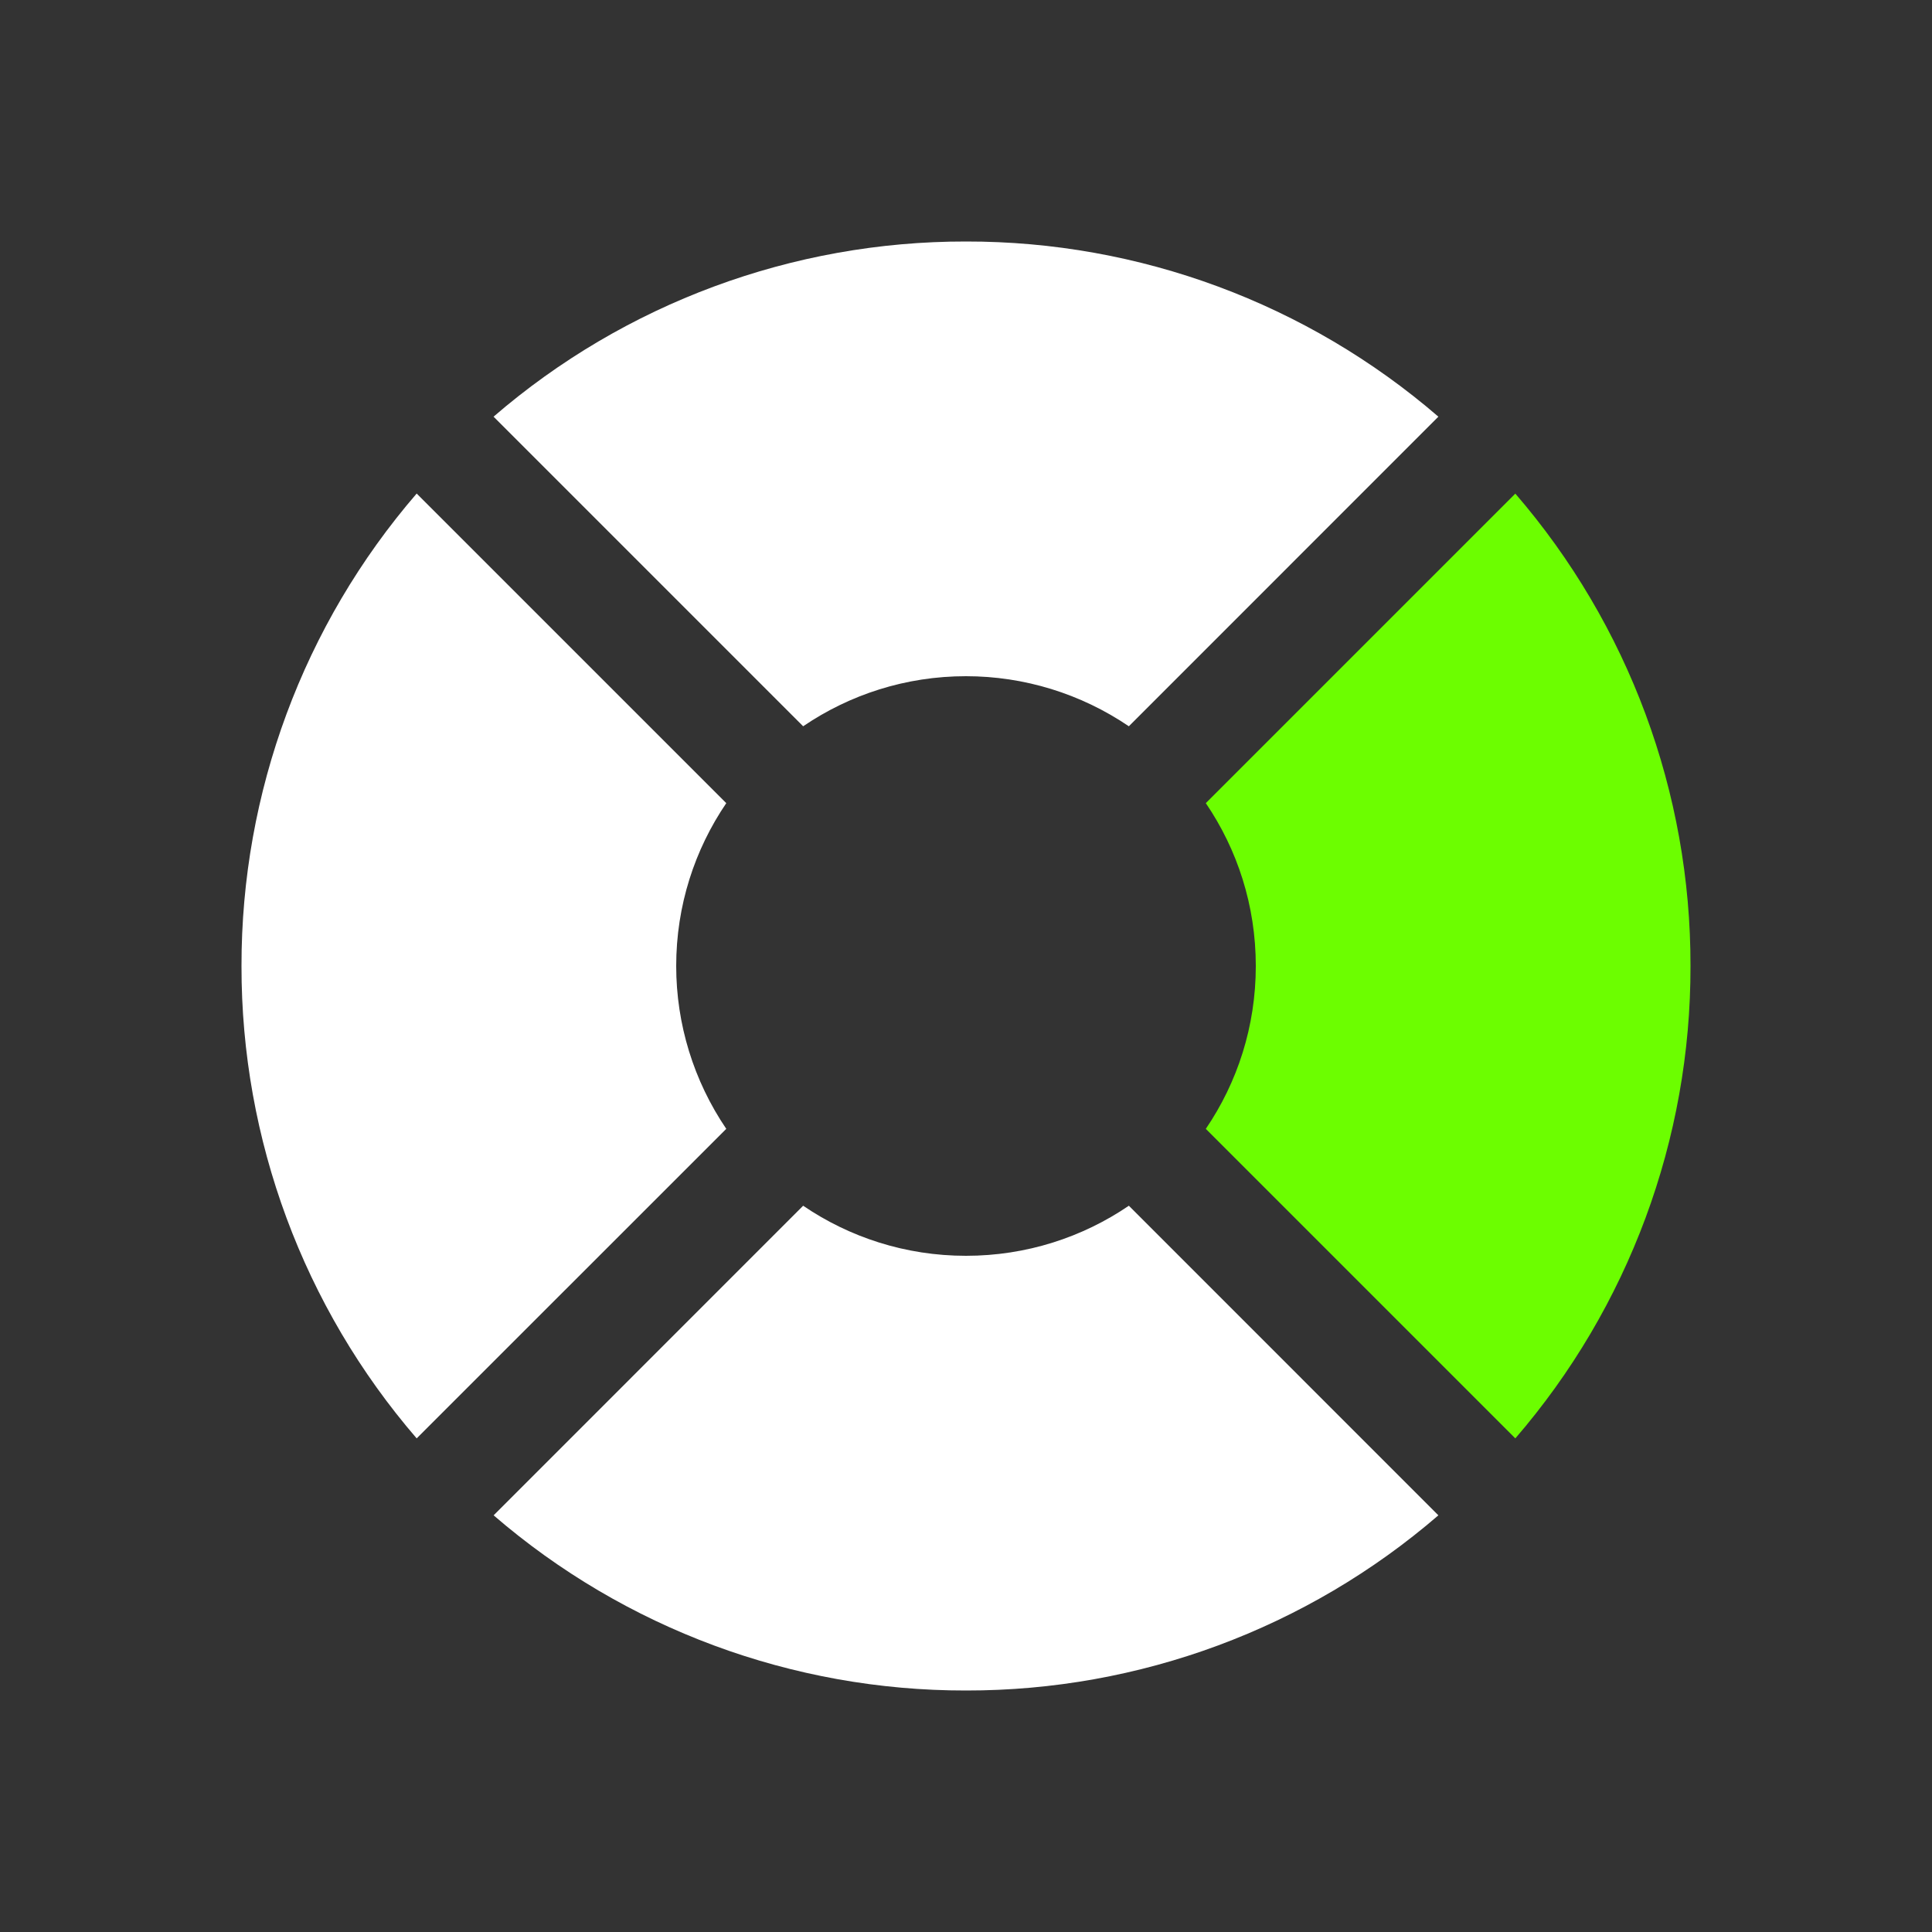 <svg width="24" height="24" viewBox="0 0 24 24" fill="none" xmlns="http://www.w3.org/2000/svg">
<rect x="0" y="0" width="24" height="24" fill="#333333" stroke="none"/>
<path d="M18.824 17.868C20.231 16.237 21.004 14.154 21 12C21.004 9.846 20.231 7.763 18.824 6.132L14.979 9.977C15.371 10.553 15.6 11.249 15.6 12C15.6 12.751 15.371 13.447 14.979 14.023L18.824 17.868Z" fill="#6CFE00"/>
<path d="M17.868 18.824C16.237 20.231 14.154 21.003 12 21C9.846 21.003 7.763 20.231 6.132 18.824L9.977 14.978C10.553 15.37 11.249 15.6 12 15.6C12.751 15.6 13.447 15.37 14.023 14.978L17.868 18.824ZM5.176 17.868L9.022 14.023C8.617 13.426 8.4 12.722 8.4 12C8.4 11.249 8.63 10.554 9.022 9.977L5.176 6.131C3.769 7.762 2.997 9.846 3 12C2.997 14.154 3.769 16.237 5.176 17.868ZM12 8.4C11.249 8.4 10.554 8.63 9.977 9.022L6.131 5.176C7.762 3.769 9.846 2.997 12 3C14.154 2.997 16.237 3.769 17.868 5.176L14.023 9.022C13.426 8.617 12.722 8.4 12 8.4Z" fill="white"/>
</svg>
